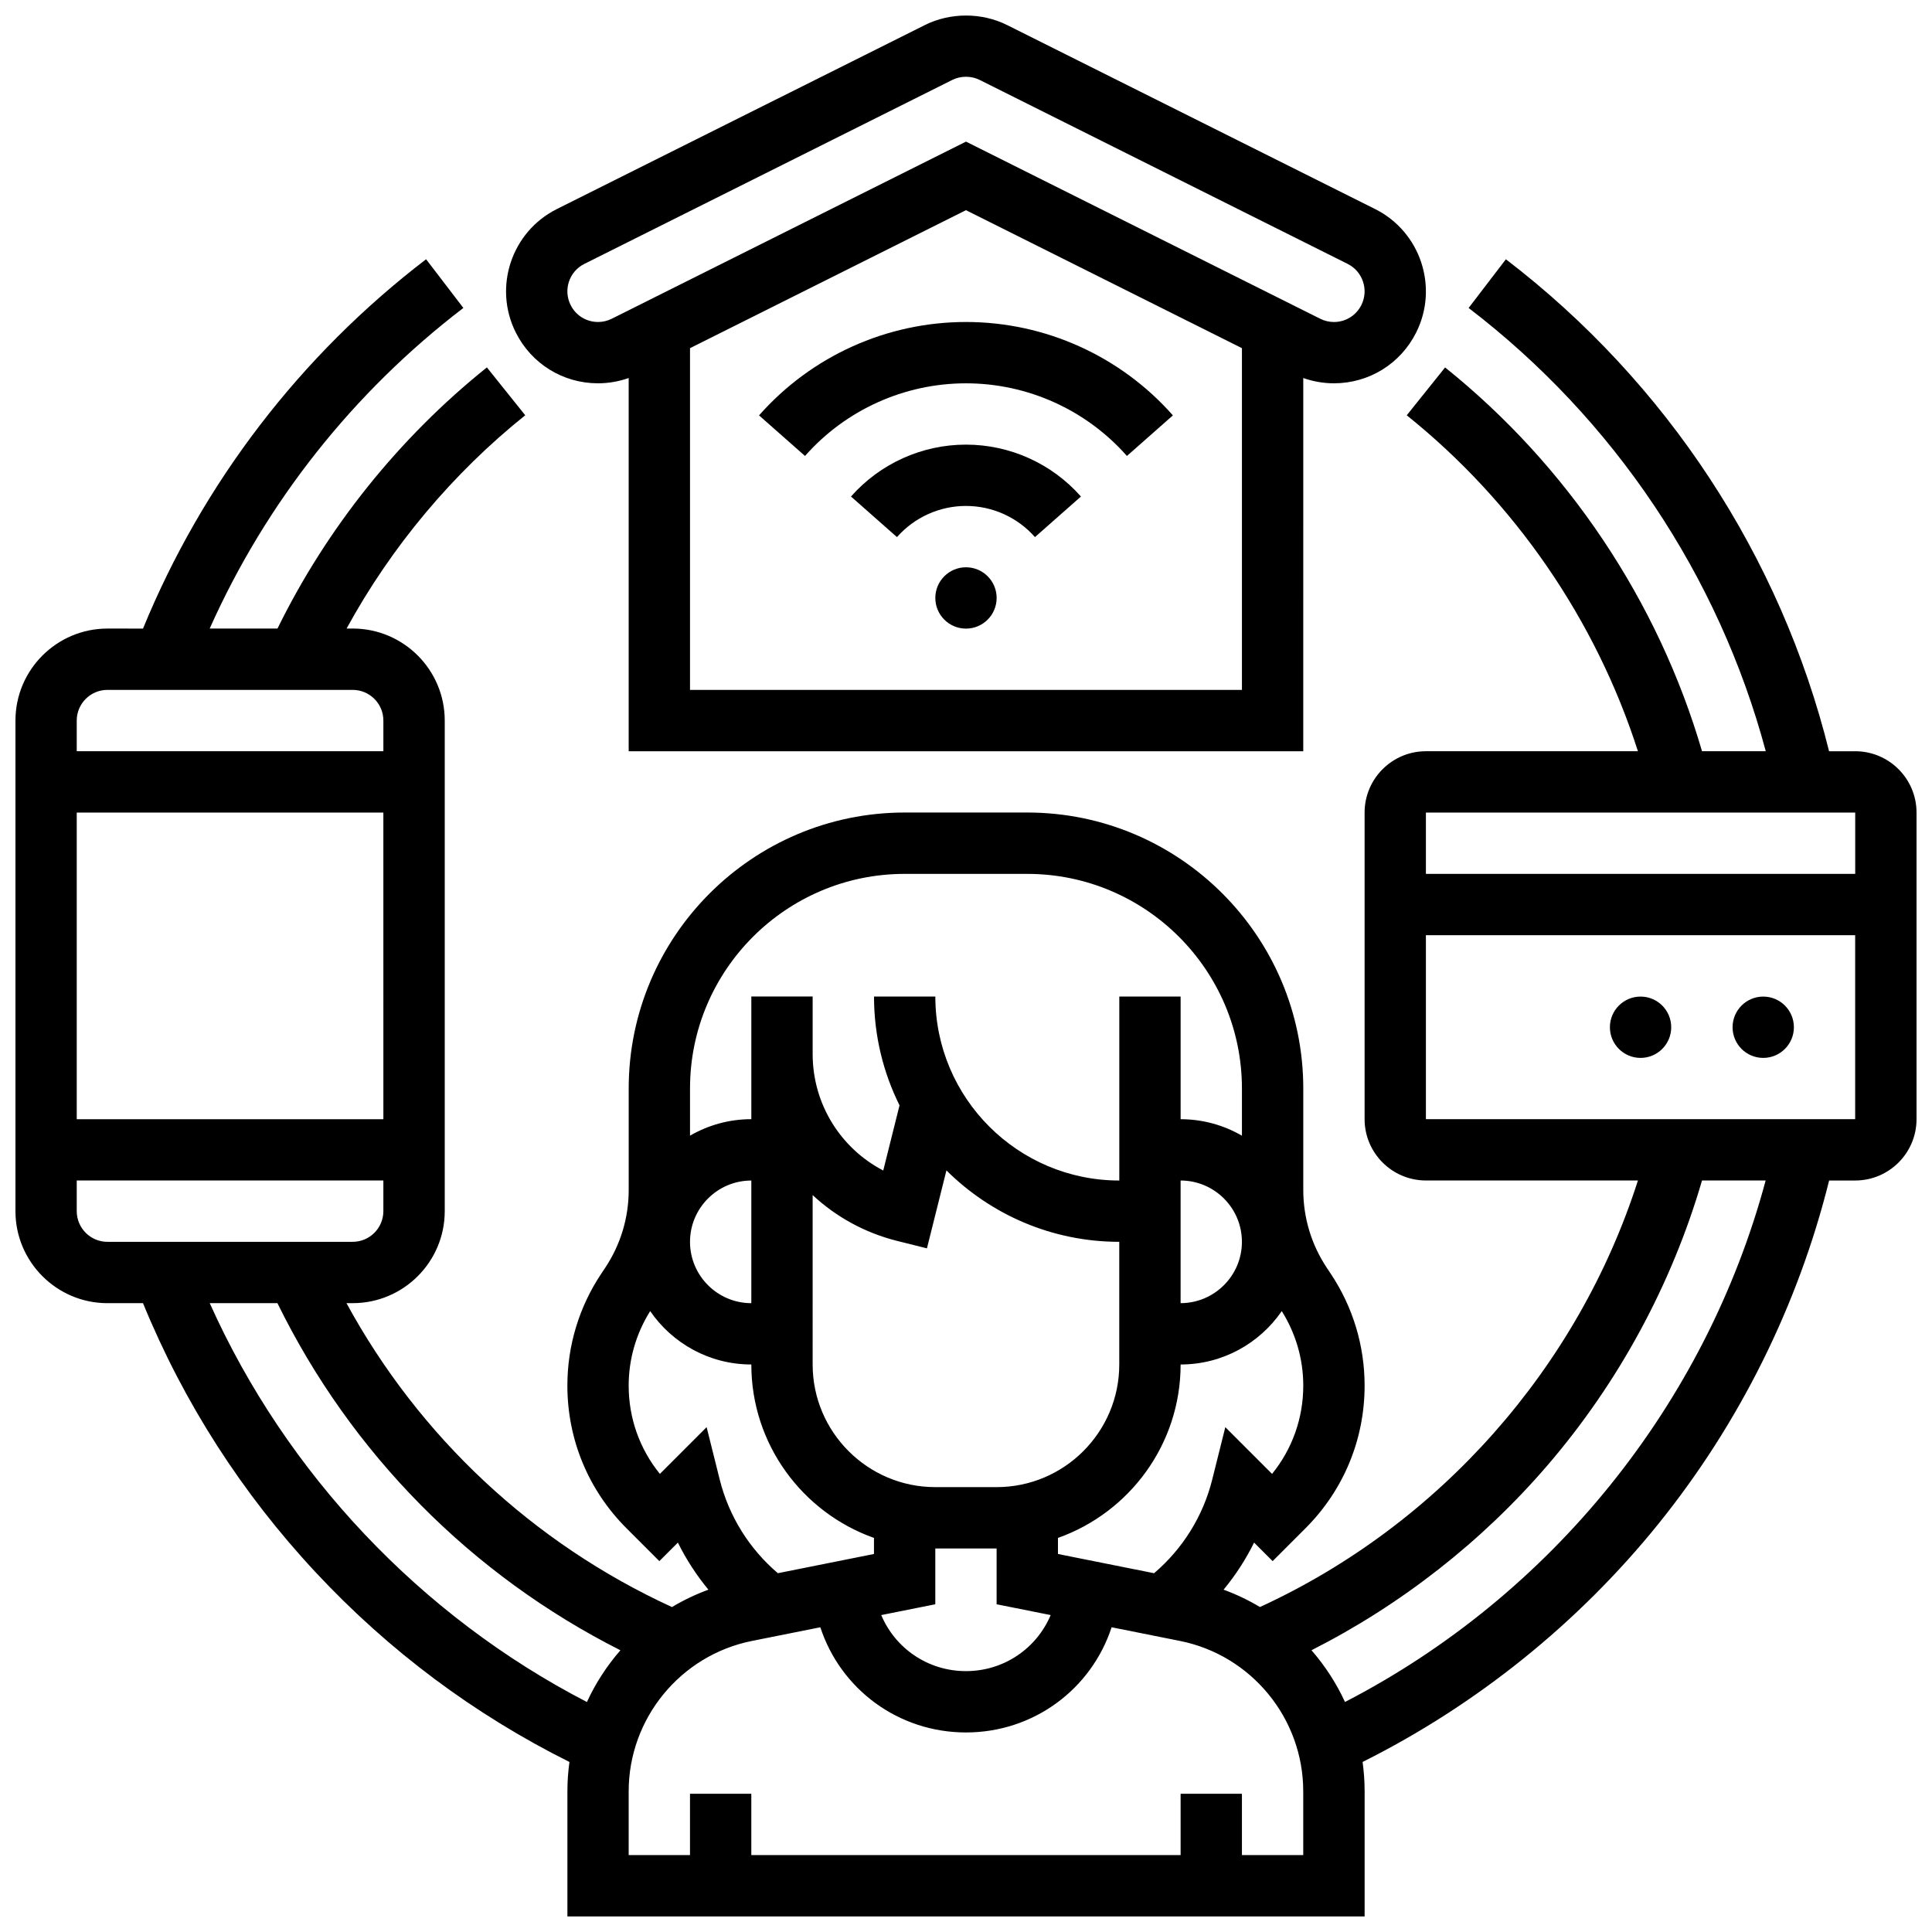 <?xml version="1.0" encoding="UTF-8"?>
<!-- Uploaded to: SVG Find, www.svgrepo.com, Generator: SVG Find Mixer Tools -->
<svg width="800px" height="800px" version="1.1" viewBox="144 144 512 512" xmlns="http://www.w3.org/2000/svg">
 <defs>
  <clipPath id="b">
   <path d="m278 148.09h244v195.91h-244z"/>
  </clipPath>
  <clipPath id="a">
   <path d="m148.09 212h503.81v439.9h-503.81z"/>
  </clipPath>
 </defs>
 <path d="m408.12 302.46c0 4.488-3.637 8.129-8.125 8.129-4.488 0-8.125-3.641-8.125-8.129 0-4.484 3.637-8.125 8.125-8.125 4.488 0 8.125 3.641 8.125 8.125"/>
 <path d="m399.99 261.83c-11.652 0-22.754 5.016-30.469 13.754l12.184 10.754c4.629-5.246 11.297-8.258 18.285-8.258 6.992 0 13.656 3.008 18.285 8.258l12.184-10.754c-7.715-8.738-18.82-13.754-30.469-13.754z"/>
 <path d="m399.99 229.33c-20.973 0-40.961 9.023-54.84 24.75l12.184 10.754c10.797-12.234 26.344-19.25 42.656-19.25s31.855 7.016 42.656 19.25l12.184-10.754c-13.883-15.727-33.871-24.75-54.84-24.75z"/>
 <g clip-path="url(#b)">
  <path d="m302.49 245.58c2.754 0 5.516-0.484 8.117-1.402v98.91h178.77l0.004-98.91c2.606 0.918 5.363 1.402 8.121 1.402 9.297 0 17.652-5.164 21.809-13.48 6.012-12.023 1.121-26.695-10.898-32.703l-97.512-48.754c-6.738-3.367-15.066-3.367-21.809 0l-97.512 48.754c-12.02 6.012-16.91 20.684-10.898 32.707 4.156 8.312 12.512 13.477 21.809 13.477zm24.371 81.258v-90.57l73.133-36.566 73.133 36.566v90.57zm-28.012-112.9 97.512-48.754c2.246-1.121 5.019-1.121 7.269 0l97.512 48.754c4.008 2.004 5.637 6.894 3.633 10.902-1.387 2.773-4.172 4.496-7.273 4.496-1.25 0-2.5-0.297-3.625-0.859l-93.879-46.945-93.879 46.941c-1.125 0.562-2.379 0.859-3.625 0.859-3.102 0-5.891-1.723-7.273-4.492-2.008-4.008-0.379-8.898 3.629-10.902z"/>
 </g>
 <g clip-path="url(#a)">
  <path d="m635.65 343.09h-6.926c-12.816-51.672-43.043-97.777-85.648-130.38l-9.875 12.906c38.598 29.531 66.285 70.957 78.746 117.47h-16.891c-11.598-39.73-35.598-75.66-68.09-101.71l-10.164 12.68c28.656 22.973 50.137 54.289 61.266 89.027h-56.184c-8.961 0-16.25 7.293-16.25 16.25v81.258c0 8.961 7.293 16.25 16.25 16.25h56.188c-15.895 49.641-52.59 91.172-100.17 113.04-3.031-1.82-6.258-3.359-9.641-4.598 3.164-3.832 5.887-8.02 8.086-12.48l4.914 4.914 8.719-8.719c10.098-10.098 15.656-23.523 15.656-37.801 0-10.59-3.106-20.844-8.98-29.656l-1.023-1.535c-4.086-6.133-6.25-13.27-6.25-20.641v-26.902c0-40.324-32.809-73.133-73.133-73.133h-32.504c-40.324 0-73.133 32.809-73.133 73.133v26.902c0 7.371-2.16 14.508-6.25 20.641l-1.023 1.535c-5.875 8.812-8.98 19.066-8.98 29.656 0 14.281 5.562 27.703 15.656 37.801l8.719 8.719 4.914-4.914c2.199 4.461 4.922 8.648 8.086 12.48-3.387 1.238-6.621 2.785-9.656 4.606-36.809-16.895-66.969-45.117-86.266-80.547l1.668 0.008c13.441 0 24.379-10.938 24.379-24.379v-130.02c0-13.441-10.938-24.379-24.379-24.379h-1.633c11.844-21.664 28.023-41.035 47.344-56.523l-10.164-12.68c-23.281 18.664-42.379 42.508-55.492 69.203l-17.965 0.004c14.898-33.375 37.961-62.578 67.223-84.965l-9.875-12.906c-33.34 25.512-59.184 59.266-75.02 97.875l-9.426-0.004c-13.441 0-24.379 10.938-24.379 24.379v130.02c0 13.441 10.938 24.379 24.379 24.379h9.422c10.82 26.402 26.219 50.402 45.832 71.406 19.367 20.742 41.945 37.598 67.18 50.18-0.352 2.547-0.539 5.144-0.539 7.769v33.164h211.27v-33.164c0-2.629-0.188-5.223-0.539-7.773 30.164-15.07 57.172-36.789 78.406-63.109 21.461-26.605 37.02-57.938 45.23-90.977l6.914-0.004c8.961 0 16.25-7.293 16.25-16.25v-81.258c0-8.965-7.289-16.254-16.25-16.254zm0 16.25v16.25l-113.77 0.004v-16.25zm-154.54 175.26-12.387-12.387-3.481 13.926c-2.418 9.672-7.84 18.352-15.402 24.781l-25.469-5.094v-4.262c18.918-6.711 32.504-24.773 32.504-45.961 11.113 0 20.941-5.609 26.805-14.145 3.719 5.93 5.699 12.727 5.699 19.746 0 8.621-2.91 16.793-8.27 23.395zm-138-45.246c-8.961 0-16.25-7.293-16.25-16.25 0-8.961 7.293-16.25 16.25-16.25zm16.25-28.641c6.16 5.731 13.789 9.992 22.406 12.145l7.883 1.969 5.164-20.656c11.762 11.691 27.953 18.926 45.805 18.926v32.504c0 17.922-14.582 32.504-32.504 32.504h-16.25c-17.922 0-32.504-14.582-32.504-32.504zm97.512-3.863c8.961 0 16.25 7.293 16.25 16.25 0 8.961-7.293 16.25-16.25 16.25zm-65.008 112.3v-14.789h16.25v14.789l14.324 2.863c-3.707 8.812-12.379 14.852-22.449 14.852-10.07 0-18.742-6.039-22.449-14.852zm-8.125-193.56h32.504c31.363 0 56.883 25.516 56.883 56.883v12.5c-4.785-2.773-10.336-4.371-16.25-4.371v-32.504h-16.25v48.754c-26.883 0-48.754-21.871-48.754-48.754h-16.25c0 10.348 2.441 20.133 6.762 28.828l-4.316 17.273c-11.32-5.887-18.707-17.648-18.707-30.855v-15.254h-16.25v32.504c-5.918 0-11.465 1.598-16.25 4.371v-12.5c-0.004-31.359 25.516-56.875 56.879-56.875zm-64.863 159.01c-5.356-6.602-8.27-14.773-8.27-23.395 0-7.019 1.98-13.816 5.699-19.746 5.863 8.535 15.691 14.145 26.805 14.145 0 21.188 13.586 39.25 32.504 45.961v4.258l-25.469 5.094c-7.562-6.434-12.984-15.109-15.402-24.781l-3.481-13.926zm-73.277-94h-81.262v-81.258h81.258zm-73.133-113.77h65.008c4.481 0 8.125 3.644 8.125 8.125v8.125l-81.262 0.004v-8.125c0-4.484 3.648-8.129 8.129-8.129zm-8.129 138.14v-8.125h81.258v8.125c0 4.481-3.644 8.125-8.125 8.125l-65.004 0.004c-4.481 0-8.129-3.648-8.129-8.129zm35.246 24.379h17.938c19.543 39.859 51.414 72.051 90.898 91.992-3.586 4.109-6.586 8.727-8.879 13.711-44.035-22.77-79.715-60.535-99.957-105.7zm289.79 146.27h-16.25v-16.25h-16.25v16.25h-113.77v-16.25h-16.25v16.25h-16.25v-16.91c0-19.301 13.734-36.055 32.66-39.84l18.133-3.625c5.352 16.371 20.648 27.875 38.594 27.875 17.945 0 33.242-11.5 38.594-27.875l18.133 3.625c18.918 3.781 32.652 20.535 32.652 39.836zm11.066-40.574c-2.293-4.984-5.297-9.602-8.883-13.711 23.703-12.012 45.141-28.77 62.512-48.969 18.84-21.906 32.926-47.902 40.984-75.52h16.863c-15.918 59.285-56.746 109.93-111.48 138.2zm21.438-154.45v-48.754h113.76v48.754z"/>
 </g>
 <path d="m619.4 416.23c0 4.488-3.637 8.125-8.125 8.125-4.488 0-8.125-3.637-8.125-8.125 0-4.488 3.637-8.125 8.125-8.125 4.488 0 8.125 3.637 8.125 8.125"/>
 <path d="m586.89 416.23c0 4.488-3.637 8.125-8.125 8.125s-8.125-3.637-8.125-8.125c0-4.488 3.637-8.125 8.125-8.125s8.125 3.637 8.125 8.125"/>
</svg>